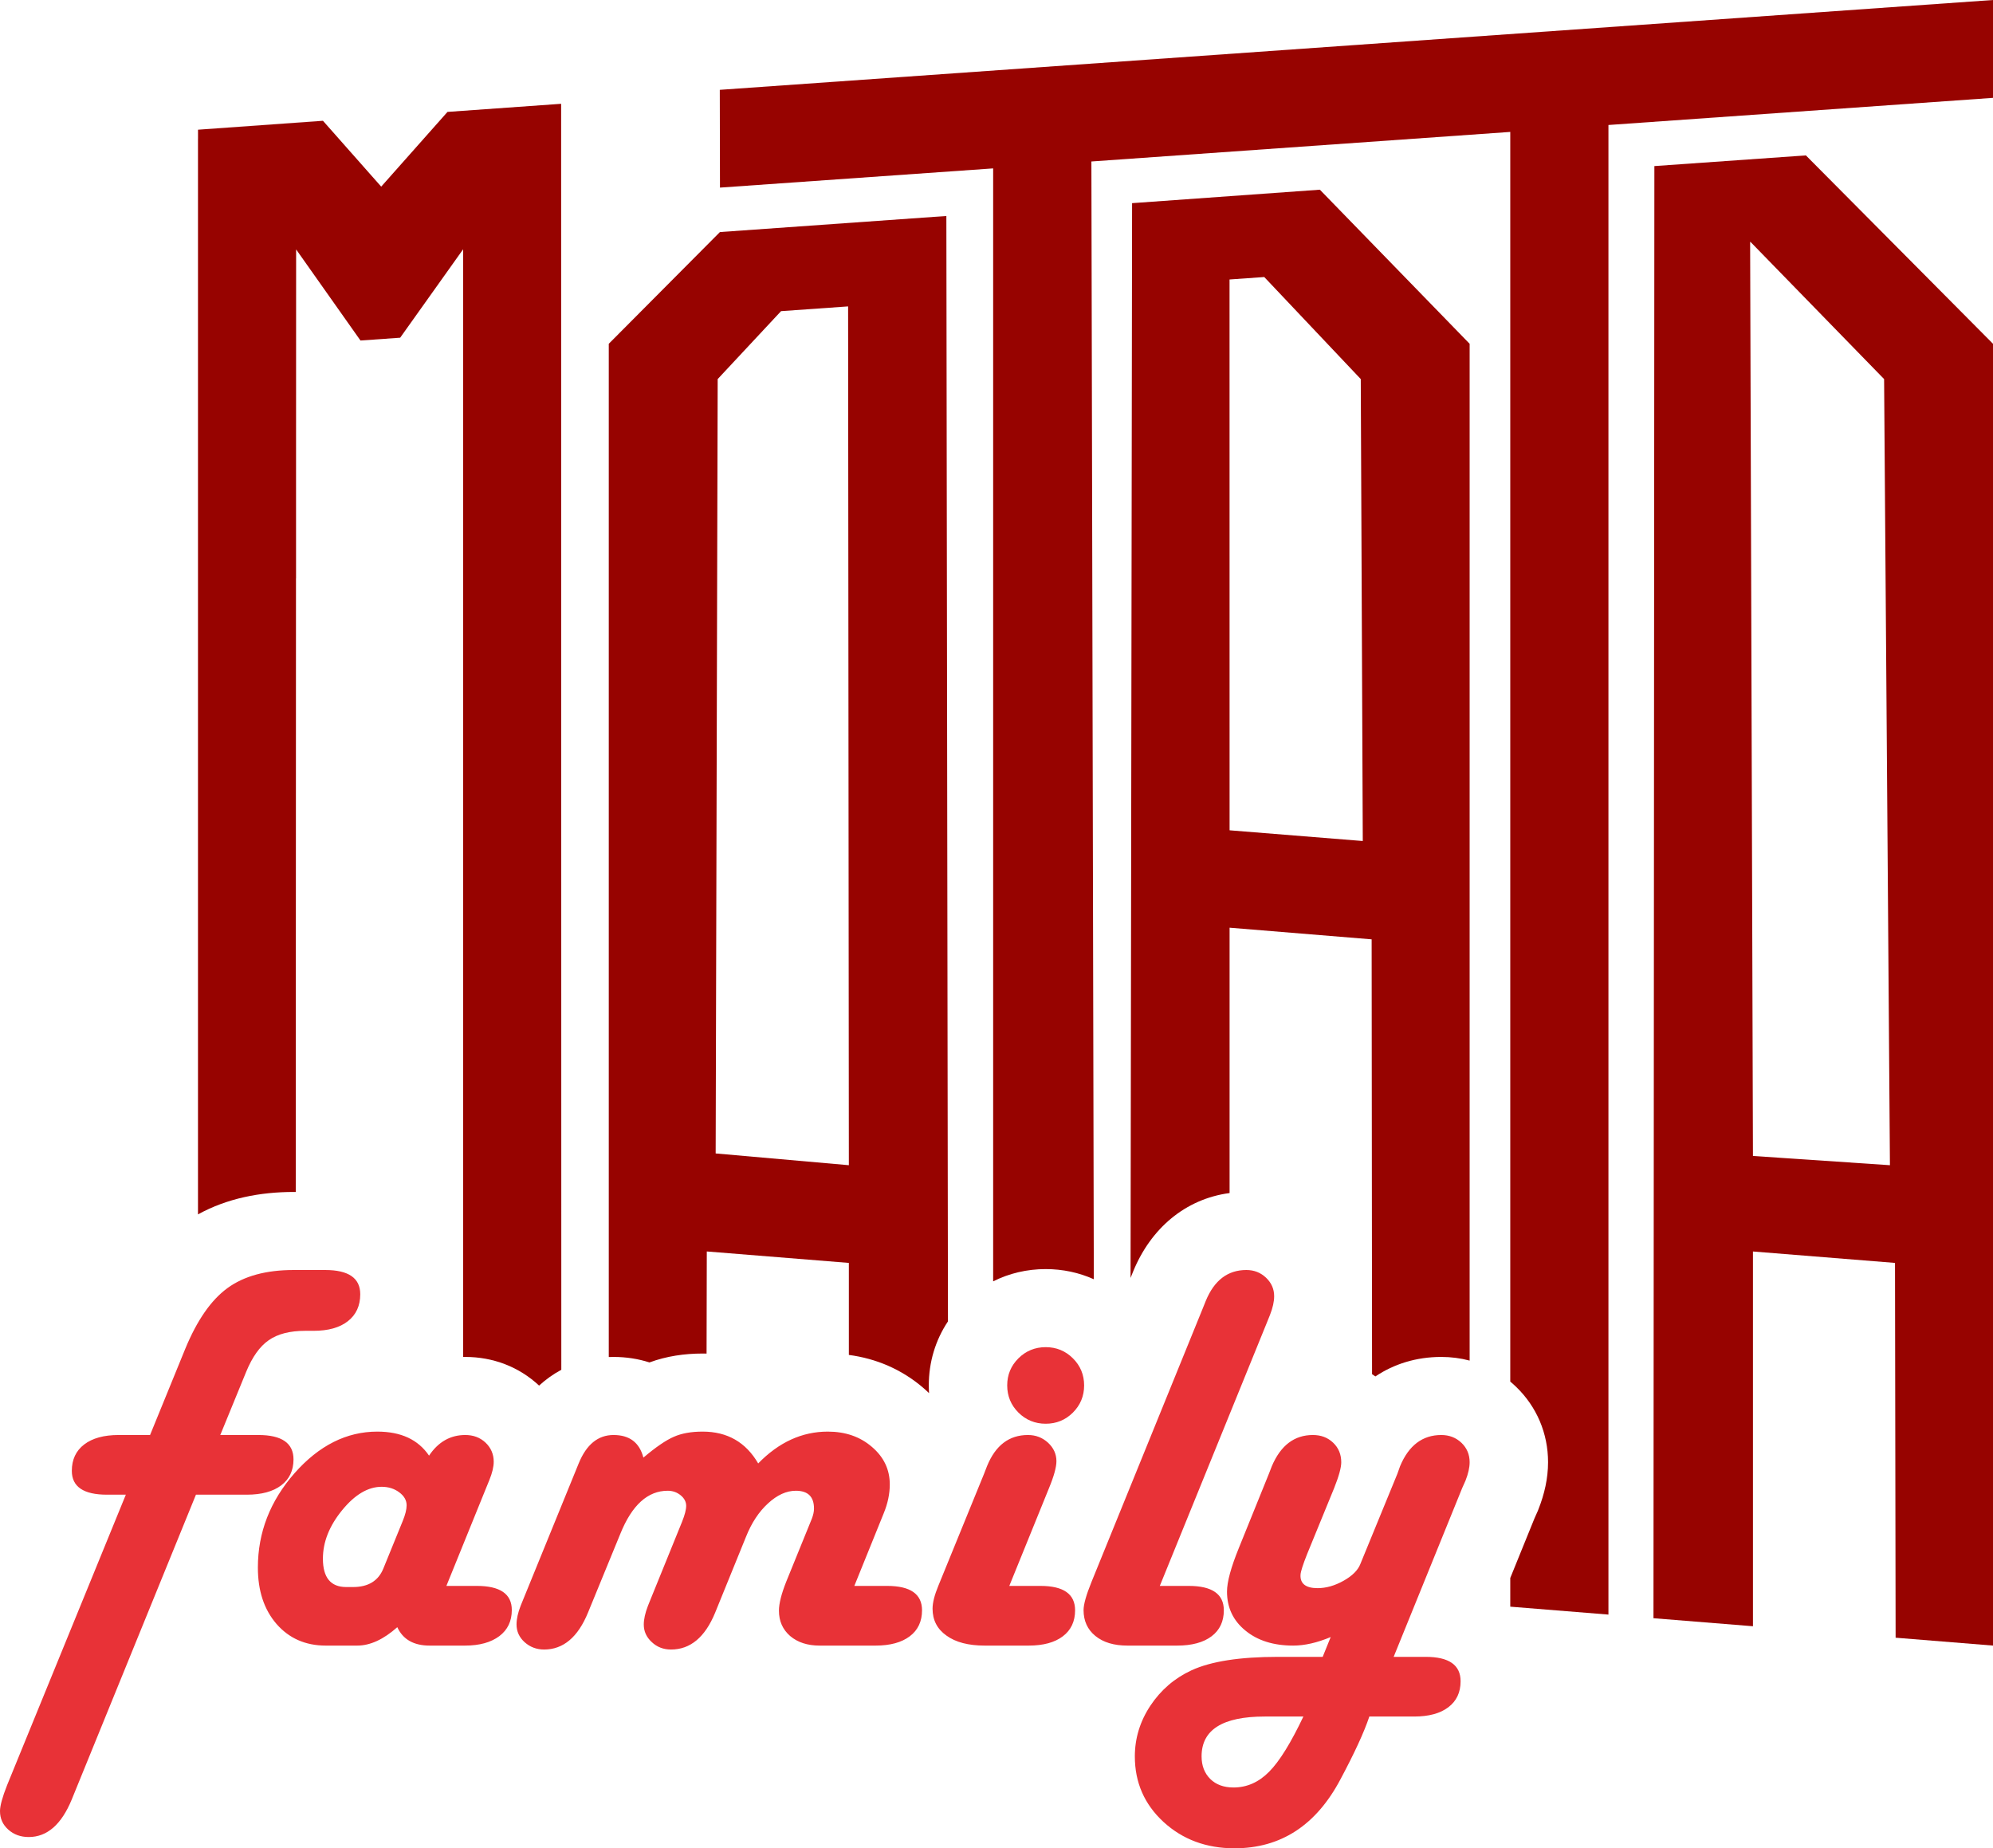 <svg width="234" height="217" viewBox="0 0 234 217" fill="none" xmlns="http://www.w3.org/2000/svg">
<path d="M161.046 110.284L144.367 108.916V140.069C139.14 140.767 135.121 144.243 133.061 149.236L132.74 150.036L132.919 23.851L154.967 22.271L172.552 40.363V159.74C171.481 159.456 170.362 159.311 169.221 159.311C166.294 159.311 163.676 160.135 161.486 161.6C161.355 161.507 161.228 161.419 161.094 161.335L161.046 110.284ZM160.005 98.74L159.769 44.506L148.438 32.525L144.361 32.812L144.367 97.481L160.005 98.74Z" fill="#970300"/>
<path d="M128.141 18.958L128.426 150.19C126.679 149.404 124.767 148.997 122.774 148.997C120.587 148.997 118.491 149.492 116.607 150.437V19.77L84.533 22.026L84.512 10.547L234 0V11.489L188.848 14.675V189.561L177.321 188.631V185.266L180.154 178.29L180.561 177.375L180.634 177.187C181.331 175.423 181.759 173.572 181.759 171.672C181.759 168.296 180.433 165.152 177.994 162.808C177.776 162.597 177.551 162.397 177.321 162.204V15.488L128.141 18.958Z" fill="#970300"/>
<path d="M222.494 148.272L205.815 146.931V190.929L194.136 189.987L194.242 19.498L212.031 18.245L234 40.362V193.2L222.566 192.276L222.494 148.272ZM221.899 136.801L221.214 44.506L205.503 28.375L205.484 28.499L205.815 135.717L221.899 136.801Z" fill="#970300"/>
<path d="M82.986 146.928L99.665 148.272V159.075C102.88 159.498 105.865 160.77 108.386 162.929C108.626 163.134 108.856 163.346 109.081 163.56C109.063 163.261 109.051 162.959 109.051 162.657C109.051 159.924 109.827 157.348 111.301 155.137L111.113 25.358L84.527 27.245L71.477 40.362V159.323C71.662 159.314 71.847 159.311 72.032 159.311C73.521 159.311 74.938 159.534 76.252 159.957C78.251 159.22 80.365 158.912 82.501 158.912L82.959 158.918L82.986 146.928ZM84.027 135.421L84.263 44.506L91.705 36.53L99.577 35.974L99.665 136.801L84.027 135.421Z" fill="#970300"/>
<path d="M23.246 142.576V16.273H23.249V15.228L37.919 14.18L44.757 21.912L52.541 13.138L65.883 12.187L65.904 160.821C64.961 161.325 64.09 161.95 63.295 162.675C60.926 160.461 57.874 159.311 54.625 159.311L54.377 159.314V29.266L46.984 39.649L42.324 39.979L34.768 29.281L34.759 56.17V67.894H34.752L34.725 139.942H34.486C30.542 139.942 26.665 140.691 23.246 142.576Z" fill="#970300"/>
<path d="M25.864 168.477H30.333C33.09 168.477 34.461 169.435 34.461 171.34C34.461 172.642 33.976 173.666 33.011 174.394C32.05 175.119 30.7 175.484 28.974 175.484H23.006L8.433 211.247C7.226 214.2 5.533 215.677 3.376 215.677C2.424 215.677 1.626 215.39 0.974 214.807C0.322 214.224 0 213.506 0 212.636C0 212.02 0.276 210.993 0.84 209.573L14.774 175.484H12.562C9.804 175.484 8.433 174.548 8.433 172.684C8.433 171.361 8.919 170.326 9.883 169.589C10.845 168.852 12.195 168.477 13.933 168.477H17.619L21.745 158.372C23.131 155.013 24.778 152.633 26.714 151.223C28.652 149.812 31.24 149.105 34.486 149.105H38.18C40.926 149.105 42.297 150.054 42.297 151.947C42.297 153.304 41.809 154.361 40.847 155.113C39.885 155.871 38.535 156.245 36.818 156.245H35.845C34.031 156.245 32.602 156.611 31.552 157.348C30.5 158.076 29.626 159.308 28.907 161.05L25.864 168.477ZM52.411 186.194H55.987C58.721 186.194 60.092 187.139 60.092 189.024C60.092 190.325 59.606 191.349 58.633 192.086C57.647 192.826 56.309 193.201 54.592 193.201H50.442C48.583 193.201 47.312 192.485 46.647 191.041C45.018 192.485 43.459 193.201 41.942 193.201H38.247C35.869 193.201 33.943 192.352 32.471 190.667C31.009 188.981 30.278 186.777 30.278 184.043C30.278 179.912 31.716 176.221 34.583 172.959C37.449 169.709 40.692 168.078 44.299 168.078C47.078 168.078 49.092 169.015 50.375 170.899C51.461 169.281 52.878 168.477 54.625 168.477C55.578 168.477 56.373 168.773 57.016 169.38C57.647 169.984 57.968 170.736 57.968 171.615C57.968 172.222 57.789 172.95 57.447 173.787L57.092 174.657L52.411 186.194ZM40.65 186.327H41.457C43.237 186.327 44.423 185.599 45.009 184.155L47.287 178.568C47.587 177.831 47.742 177.224 47.742 176.728C47.742 176.146 47.454 175.638 46.878 175.209C46.304 174.777 45.607 174.557 44.809 174.557C43.216 174.557 41.666 175.472 40.173 177.302C38.669 179.142 37.913 181.035 37.913 182.998C37.913 185.212 38.821 186.327 40.65 186.327ZM100.308 186.194H104.16C106.894 186.194 108.256 187.151 108.256 189.057C108.256 190.359 107.779 191.383 106.815 192.11C105.853 192.835 104.515 193.201 102.798 193.201H96.225C94.808 193.201 93.658 192.826 92.772 192.077C91.899 191.316 91.456 190.335 91.456 189.102C91.456 188.266 91.744 187.13 92.317 185.686L95.318 178.305C95.484 177.873 95.572 177.477 95.572 177.115C95.572 175.717 94.863 175.022 93.437 175.022C92.342 175.022 91.247 175.517 90.173 176.508C89.099 177.49 88.234 178.8 87.582 180.443L83.963 189.344C82.78 192.219 81.054 193.663 78.785 193.663C77.899 193.663 77.147 193.376 76.528 192.793C75.894 192.21 75.587 191.524 75.587 190.733C75.587 190.105 75.751 189.377 76.073 188.54L76.428 187.659L80.08 178.667C80.398 177.873 80.565 177.245 80.565 176.795C80.565 176.321 80.344 175.901 79.913 175.551C79.479 175.197 78.973 175.022 78.396 175.022C76.061 175.022 74.201 176.695 72.842 180.057L69.044 189.311C67.861 192.21 66.135 193.663 63.887 193.663C63.004 193.663 62.24 193.376 61.596 192.802C60.965 192.231 60.647 191.537 60.647 190.721C60.647 190.072 60.811 189.344 61.132 188.519L61.487 187.647L67.949 171.802C68.856 169.589 70.218 168.477 72.032 168.477C73.916 168.477 75.078 169.359 75.542 171.132C77.001 169.897 78.196 169.081 79.115 168.686C80.034 168.278 81.163 168.078 82.501 168.078C85.401 168.078 87.57 169.326 89.02 171.815C91.444 169.326 94.165 168.078 97.189 168.078C99.258 168.078 100.984 168.673 102.377 169.876C103.772 171.066 104.47 172.53 104.47 174.282C104.47 175.372 104.236 176.508 103.76 177.665L100.308 186.194ZM118.503 186.194H122.165C124.877 186.194 126.227 187.151 126.227 189.057C126.227 190.359 125.75 191.383 124.789 192.11C123.836 192.835 122.498 193.201 120.769 193.201H115.612C113.71 193.201 112.215 192.814 111.132 192.032C110.036 191.262 109.493 190.205 109.493 188.87C109.493 188.154 109.727 187.251 110.179 186.161L115.536 173.038L115.891 172.123C116.886 169.688 118.479 168.477 120.693 168.477C121.6 168.477 122.386 168.773 123.05 169.38C123.703 169.984 124.036 170.712 124.036 171.549C124.036 172.243 123.748 173.303 123.16 174.723L118.503 186.194ZM122.774 158.163C124.036 158.163 125.098 158.604 125.972 159.474C126.845 160.344 127.288 161.401 127.288 162.657C127.288 163.905 126.845 164.971 125.972 165.844C125.098 166.713 124.036 167.154 122.774 167.154C121.525 167.154 120.451 166.713 119.574 165.844C118.7 164.971 118.257 163.905 118.257 162.657C118.257 161.401 118.7 160.344 119.574 159.474C120.451 158.604 121.525 158.163 122.774 158.163ZM136.174 186.194H139.571C142.317 186.194 143.691 187.151 143.691 189.057C143.691 190.359 143.215 191.383 142.25 192.11C141.288 192.835 139.938 193.201 138.212 193.201H132.379C130.786 193.201 129.536 192.826 128.605 192.065C127.686 191.316 127.222 190.301 127.222 189.036C127.222 188.362 127.531 187.263 128.162 185.708L141.221 153.603L141.576 152.721C142.571 150.308 144.155 149.105 146.336 149.105C147.243 149.105 148.005 149.404 148.648 150.009C149.279 150.616 149.6 151.331 149.6 152.18C149.6 152.82 149.433 153.557 149.112 154.373L148.757 155.255L136.174 186.194ZM163.63 194.524H167.395C170.128 194.524 171.49 195.481 171.49 197.387C171.49 198.688 171.014 199.712 170.049 200.44C169.1 201.165 167.759 201.53 166.033 201.53H160.776C160.157 203.382 159.016 205.849 157.378 208.912C154.524 214.3 150.386 217 144.941 217C141.631 217 138.852 215.964 136.607 213.904C134.36 211.832 133.243 209.265 133.243 206.212C133.243 204.086 133.85 202.092 135.069 200.253C136.298 198.414 137.891 197.033 139.884 196.109C142.174 195.052 145.547 194.524 150.019 194.524H155.297L156.238 192.198C154.645 192.868 153.174 193.201 151.836 193.201C149.533 193.201 147.65 192.615 146.224 191.437C144.786 190.268 144.064 188.74 144.064 186.864C144.064 185.72 144.531 184.013 145.459 181.73L148.978 173.038L149.333 172.123C150.374 169.688 151.979 168.477 154.148 168.477C155.1 168.477 155.886 168.773 156.526 169.38C157.157 169.984 157.478 170.745 157.478 171.682C157.478 172.298 157.202 173.313 156.638 174.723L153.474 182.446C152.974 183.702 152.719 184.508 152.697 184.871C152.631 185.928 153.307 186.457 154.7 186.457C155.698 186.457 156.714 186.17 157.754 185.587C158.783 185.004 159.447 184.342 159.723 183.615L164.064 173.038L164.386 172.135C165.402 169.7 167.019 168.477 169.221 168.477C170.162 168.477 170.956 168.785 171.6 169.401C172.231 170.008 172.552 170.77 172.552 171.673C172.552 172.298 172.385 173.026 172.064 173.841L171.675 174.711L163.63 194.524ZM153.031 201.53H148.493C143.545 201.53 141.079 203.083 141.079 206.203C141.079 207.302 141.422 208.184 142.095 208.858C142.772 209.528 143.691 209.86 144.828 209.86C146.4 209.86 147.795 209.244 149.012 208.009C150.228 206.786 151.569 204.614 153.031 201.53Z" fill="#E83237"/>
</svg>
